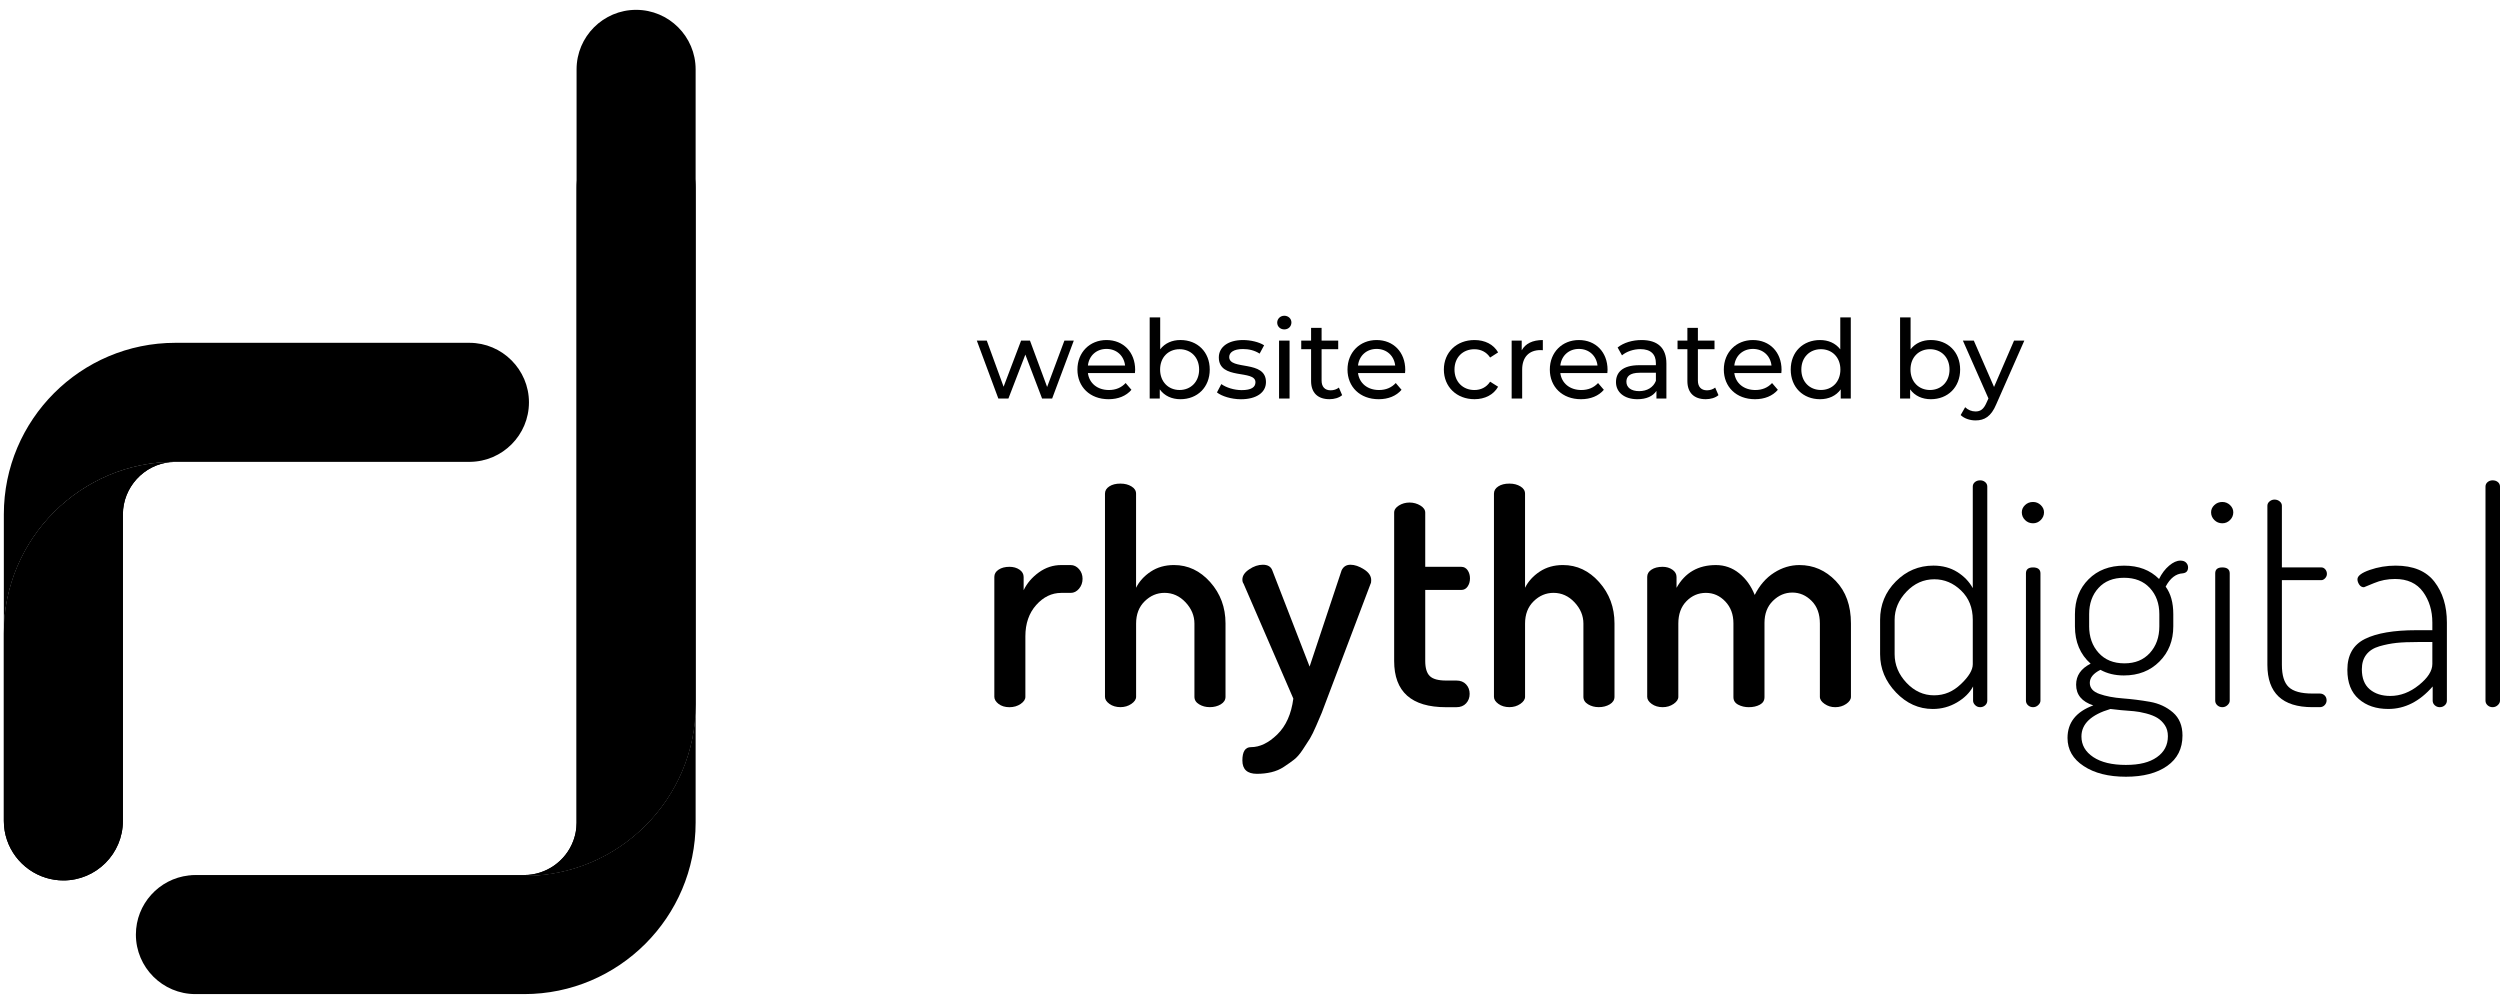 <svg width="127" height="51" viewBox="0 0 127 51" fill="none" xmlns="http://www.w3.org/2000/svg">
<path d="M8.906 23.462H23.847C23.857 23.462 23.867 23.462 23.877 23.462C25.53 23.445 26.871 22.097 26.871 20.439C26.871 18.781 25.515 17.415 23.847 17.415H8.906C4.101 17.416 0.195 21.323 0.195 26.126V32.17C0.195 27.369 4.101 23.461 8.906 23.461V23.462Z" fill="black"/>
<path d="M8.657 23.477C8.745 23.468 8.826 23.465 8.904 23.465H23.846H8.906C4.101 23.464 0.195 27.372 0.195 32.175V41.702C0.195 43.063 1.099 44.216 2.339 44.594C2.618 44.679 2.913 44.726 3.219 44.726C4.886 44.726 6.243 43.37 6.243 41.702V26.128C6.243 24.765 7.303 23.601 8.657 23.477Z" fill="black"/>
<path d="M8.657 23.477C8.745 23.468 8.826 23.465 8.904 23.465H23.846H8.906C4.101 23.464 0.195 27.372 0.195 32.175V41.702C0.195 43.063 1.099 44.216 2.339 44.594C2.618 44.679 2.913 44.726 3.219 44.726C4.886 44.726 6.243 43.37 6.243 41.702V26.128C6.243 24.765 7.303 23.601 8.657 23.477Z" fill="black"/>
<path d="M26.627 44.493H9.927C9.813 44.493 9.699 44.486 9.588 44.473C8.08 44.642 6.903 45.924 6.903 47.476C6.903 49.144 8.26 50.5 9.927 50.5H26.627C31.43 50.5 35.338 46.593 35.338 41.789V35.782C35.338 40.586 31.43 44.493 26.627 44.493Z" fill="black"/>
<path d="M32.314 6.507C30.646 6.507 29.29 7.863 29.29 9.531V41.803C29.29 41.871 29.286 41.945 29.279 42.024L29.275 42.072C29.269 42.134 29.258 42.196 29.249 42.256L29.245 42.276C29.241 42.294 29.239 42.312 29.234 42.335C29.223 42.386 29.211 42.436 29.197 42.486C29.186 42.524 29.175 42.563 29.162 42.603C29.15 42.642 29.137 42.679 29.124 42.714C28.738 43.754 27.734 44.452 26.628 44.452H9.927C9.813 44.452 9.699 44.459 9.588 44.472C9.699 44.484 9.813 44.493 9.927 44.493H26.627C31.43 44.493 35.338 40.586 35.338 35.782V9.531C35.338 7.863 33.98 6.507 32.314 6.507Z" fill="black"/>
<path d="M32.314 0.5C30.646 0.5 29.29 1.856 29.29 3.524V41.804C29.29 41.871 29.286 41.945 29.279 42.025L29.275 42.072C29.269 42.135 29.258 42.196 29.249 42.256L29.245 42.276C29.241 42.294 29.239 42.312 29.234 42.335C29.223 42.386 29.211 42.436 29.197 42.486C29.186 42.525 29.175 42.563 29.162 42.603C29.15 42.642 29.137 42.679 29.124 42.714C28.738 43.754 27.734 44.452 26.628 44.452H9.927C9.813 44.452 9.699 44.459 9.588 44.472C9.699 44.485 9.813 44.493 9.927 44.493H26.627C31.43 44.493 35.338 40.586 35.338 35.782V3.523C35.338 1.856 33.98 0.5 32.314 0.5Z" fill="black"/>
<path d="M50.512 35.398V29.305C50.512 29.155 50.585 29.032 50.731 28.937C50.876 28.841 51.059 28.794 51.28 28.794C51.481 28.794 51.651 28.843 51.791 28.939C51.931 29.036 52.001 29.16 52.001 29.312V29.982C52.172 29.627 52.43 29.326 52.775 29.077C53.122 28.828 53.5 28.705 53.911 28.705H54.392C54.553 28.705 54.693 28.774 54.814 28.91C54.935 29.047 54.994 29.212 54.994 29.404C54.994 29.596 54.934 29.764 54.814 29.907C54.693 30.049 54.553 30.119 54.392 30.119H53.911C53.429 30.119 53.005 30.325 52.639 30.734C52.273 31.145 52.089 31.675 52.089 32.325V35.4C52.089 35.531 52.008 35.65 51.849 35.76C51.688 35.87 51.498 35.926 51.278 35.926C51.058 35.926 50.874 35.87 50.728 35.76C50.585 35.649 50.512 35.528 50.512 35.398Z" fill="black"/>
<path d="M56.133 35.399V25.078C56.133 24.928 56.205 24.805 56.351 24.71C56.496 24.614 56.685 24.567 56.915 24.567C57.146 24.567 57.324 24.616 57.479 24.71C57.635 24.805 57.712 24.927 57.712 25.078V29.859C57.873 29.536 58.121 29.262 58.458 29.038C58.793 28.816 59.187 28.704 59.639 28.704C60.351 28.704 60.965 28.995 61.482 29.576C61.998 30.158 62.256 30.855 62.256 31.666V35.397C62.256 35.557 62.175 35.685 62.015 35.781C61.855 35.876 61.669 35.923 61.459 35.923C61.248 35.923 61.077 35.876 60.918 35.781C60.757 35.685 60.677 35.558 60.677 35.398V31.677C60.677 31.277 60.526 30.917 60.226 30.597C59.925 30.277 59.569 30.117 59.158 30.117C58.776 30.117 58.441 30.259 58.15 30.544C57.859 30.829 57.714 31.207 57.714 31.677V35.398C57.714 35.528 57.633 35.648 57.473 35.758C57.313 35.868 57.128 35.923 56.917 35.923C56.705 35.923 56.511 35.868 56.36 35.758C56.208 35.649 56.133 35.529 56.133 35.399Z" fill="black"/>
<path d="M63.113 38.632C63.113 38.181 63.258 37.955 63.549 37.955C64.001 37.955 64.446 37.739 64.888 37.308C65.329 36.877 65.6 36.269 65.701 35.488L63.173 29.651C63.134 29.602 63.113 29.53 63.113 29.441C63.113 29.25 63.228 29.077 63.46 28.922C63.69 28.766 63.921 28.689 64.152 28.689C64.402 28.689 64.562 28.784 64.633 28.975L66.528 33.863L68.153 28.975C68.243 28.784 68.393 28.689 68.604 28.689C68.816 28.689 69.043 28.766 69.289 28.922C69.534 29.077 69.657 29.26 69.657 29.471C69.657 29.562 69.648 29.622 69.627 29.651L67.401 35.532L67.145 36.21C67.085 36.35 66.992 36.566 66.868 36.857C66.742 37.148 66.635 37.368 66.544 37.519L66.183 38.076C66.032 38.306 65.882 38.479 65.731 38.595C65.58 38.71 65.41 38.831 65.22 38.956C65.03 39.082 64.82 39.172 64.589 39.227C64.358 39.282 64.112 39.31 63.852 39.31C63.359 39.31 63.113 39.084 63.113 38.632Z" fill="black"/>
<path d="M70.823 33.578V26.041C70.823 25.901 70.903 25.78 71.063 25.68C71.224 25.58 71.404 25.529 71.604 25.529C71.805 25.529 71.988 25.58 72.154 25.68C72.319 25.78 72.402 25.901 72.402 26.041V28.795H74.238C74.368 28.795 74.474 28.853 74.555 28.968C74.634 29.084 74.675 29.221 74.675 29.382C74.675 29.542 74.635 29.68 74.555 29.796C74.474 29.911 74.368 29.969 74.238 29.969H72.402V33.578C72.402 33.94 72.48 34.196 72.635 34.345C72.791 34.496 73.064 34.571 73.456 34.571H73.982C74.192 34.571 74.358 34.636 74.478 34.767C74.599 34.897 74.658 35.058 74.658 35.249C74.658 35.439 74.598 35.6 74.478 35.73C74.358 35.861 74.192 35.926 73.982 35.926H73.456C71.701 35.926 70.823 35.142 70.823 33.578Z" fill="black"/>
<path d="M75.893 35.399V25.078C75.893 24.928 75.965 24.805 76.111 24.71C76.256 24.614 76.445 24.567 76.675 24.567C76.906 24.567 77.083 24.616 77.239 24.71C77.395 24.805 77.472 24.927 77.472 25.078V29.859C77.633 29.536 77.88 29.262 78.217 29.038C78.553 28.816 78.947 28.704 79.398 28.704C80.111 28.704 80.725 28.995 81.241 29.576C81.758 30.158 82.016 30.855 82.016 31.666V35.397C82.016 35.557 81.935 35.685 81.775 35.781C81.615 35.876 81.428 35.923 81.218 35.923C81.008 35.923 80.837 35.876 80.677 35.781C80.517 35.685 80.437 35.558 80.437 35.398V31.677C80.437 31.277 80.286 30.917 79.985 30.597C79.685 30.277 79.328 30.117 78.918 30.117C78.536 30.117 78.2 30.259 77.909 30.544C77.618 30.829 77.473 31.207 77.473 31.677V35.398C77.473 35.528 77.392 35.648 77.233 35.758C77.073 35.868 76.888 35.923 76.676 35.923C76.465 35.923 76.271 35.868 76.12 35.758C75.968 35.649 75.893 35.529 75.893 35.399Z" fill="black"/>
<path d="M83.678 35.398V29.305C83.678 29.155 83.751 29.032 83.897 28.937C84.042 28.841 84.23 28.794 84.461 28.794C84.652 28.794 84.817 28.843 84.957 28.939C85.097 29.036 85.168 29.16 85.168 29.312V29.861C85.599 29.09 86.265 28.705 87.169 28.705C87.609 28.705 88.003 28.844 88.35 29.123C88.696 29.402 88.958 29.769 89.14 30.224C89.389 29.728 89.719 29.351 90.125 29.093C90.531 28.834 90.96 28.705 91.411 28.705C92.124 28.705 92.737 28.973 93.254 29.509C93.771 30.046 94.028 30.765 94.028 31.668V35.398C94.028 35.528 93.947 35.649 93.788 35.759C93.627 35.869 93.441 35.925 93.231 35.925C93.021 35.925 92.85 35.869 92.69 35.759C92.529 35.649 92.45 35.53 92.45 35.399V31.678C92.45 31.188 92.31 30.804 92.028 30.523C91.747 30.242 91.421 30.102 91.05 30.102C90.679 30.102 90.351 30.242 90.065 30.523C89.778 30.803 89.636 31.178 89.636 31.648V35.414C89.636 35.584 89.559 35.711 89.403 35.797C89.247 35.882 89.059 35.925 88.839 35.925C88.638 35.925 88.457 35.882 88.298 35.797C88.137 35.712 88.058 35.584 88.058 35.414V31.663C88.058 31.212 87.92 30.843 87.644 30.553C87.368 30.263 87.041 30.118 86.659 30.118C86.277 30.118 85.949 30.258 85.674 30.538C85.397 30.819 85.259 31.199 85.259 31.678V35.399C85.259 35.53 85.178 35.649 85.019 35.759C84.858 35.869 84.674 35.925 84.462 35.925C84.251 35.925 84.056 35.869 83.906 35.759C83.753 35.649 83.678 35.528 83.678 35.398Z" fill="black"/>
<path d="M95.509 33.232V31.487C95.509 30.725 95.775 30.075 96.306 29.539C96.837 29.003 97.474 28.733 98.216 28.733C98.678 28.733 99.081 28.841 99.428 29.057C99.773 29.273 100.036 29.546 100.217 29.877V24.718C100.217 24.627 100.253 24.552 100.323 24.492C100.393 24.432 100.483 24.401 100.593 24.401C100.693 24.401 100.778 24.432 100.849 24.492C100.919 24.552 100.954 24.627 100.954 24.718V35.594C100.954 35.685 100.919 35.762 100.849 35.827C100.779 35.892 100.693 35.925 100.593 35.925C100.493 35.925 100.407 35.89 100.337 35.82C100.267 35.75 100.232 35.675 100.232 35.594V34.872C100.062 35.193 99.788 35.464 99.412 35.685C99.035 35.906 98.627 36.016 98.186 36.016C97.474 36.016 96.85 35.735 96.313 35.173C95.778 34.611 95.509 33.965 95.509 33.232ZM96.247 33.232C96.247 33.773 96.447 34.257 96.848 34.684C97.249 35.11 97.715 35.322 98.248 35.322C98.78 35.322 99.215 35.132 99.616 34.751C100.017 34.371 100.217 34.034 100.217 33.743V31.487C100.217 30.876 100.019 30.379 99.623 29.998C99.227 29.616 98.773 29.427 98.262 29.427C97.721 29.427 97.249 29.637 96.848 30.058C96.447 30.48 96.247 30.955 96.247 31.487V33.232Z" fill="black"/>
<path d="M102.708 26.026C102.708 25.887 102.762 25.763 102.873 25.658C102.983 25.553 103.118 25.5 103.279 25.5C103.43 25.5 103.559 25.553 103.67 25.658C103.78 25.763 103.836 25.887 103.836 26.026C103.836 26.176 103.78 26.308 103.67 26.418C103.559 26.528 103.43 26.583 103.279 26.583C103.118 26.583 102.983 26.528 102.873 26.418C102.762 26.308 102.708 26.176 102.708 26.026ZM102.918 35.594V29.125C102.918 28.925 103.039 28.825 103.279 28.825C103.519 28.825 103.655 28.925 103.655 29.125V35.594C103.655 35.675 103.617 35.749 103.542 35.819C103.467 35.89 103.379 35.925 103.279 35.925C103.179 35.925 103.093 35.892 103.023 35.827C102.953 35.762 102.918 35.684 102.918 35.594Z" fill="black"/>
<path d="M105.03 37.489C105.03 36.706 105.466 36.156 106.339 35.834C105.757 35.644 105.467 35.293 105.467 34.781C105.467 34.32 105.712 33.964 106.204 33.714C105.673 33.243 105.407 32.611 105.407 31.819V31.202C105.407 30.48 105.637 29.888 106.099 29.427C106.56 28.965 107.162 28.735 107.904 28.735C108.647 28.735 109.228 28.96 109.68 29.412C109.818 29.131 109.989 28.906 110.192 28.735C110.395 28.564 110.584 28.479 110.763 28.479C110.893 28.479 110.991 28.514 111.056 28.584C111.122 28.654 111.154 28.733 111.154 28.824C111.154 29.004 111.064 29.105 110.884 29.125C110.532 29.145 110.244 29.371 110.015 29.801C110.274 30.152 110.403 30.619 110.403 31.199V31.817C110.403 32.539 110.169 33.135 109.7 33.606C109.232 34.077 108.629 34.313 107.891 34.313C107.439 34.313 107.043 34.217 106.703 34.027C106.342 34.206 106.162 34.428 106.162 34.688C106.162 34.949 106.325 35.138 106.651 35.252C106.977 35.368 107.37 35.443 107.832 35.478C108.293 35.513 108.753 35.571 109.211 35.651C109.67 35.731 110.06 35.912 110.385 36.192C110.708 36.473 110.87 36.863 110.87 37.366C110.87 38.028 110.612 38.542 110.095 38.908C109.578 39.274 108.879 39.458 107.996 39.458C107.113 39.458 106.398 39.278 105.852 38.916C105.303 38.558 105.03 38.081 105.03 37.489ZM105.737 37.414C105.737 37.845 105.937 38.193 106.338 38.46C106.739 38.726 107.291 38.858 107.992 38.858C108.694 38.858 109.195 38.728 109.568 38.467C109.942 38.206 110.129 37.85 110.129 37.4C110.129 37.179 110.077 36.991 109.972 36.836C109.867 36.68 109.74 36.558 109.591 36.467C109.442 36.377 109.251 36.302 109.017 36.241C108.782 36.181 108.578 36.144 108.404 36.129C108.23 36.113 108.013 36.096 107.752 36.076L107.211 36.016C106.228 36.307 105.737 36.773 105.737 37.414ZM106.128 31.803C106.128 32.355 106.288 32.809 106.61 33.164C106.931 33.52 107.367 33.698 107.919 33.698C108.471 33.698 108.891 33.523 109.212 33.172C109.533 32.821 109.694 32.37 109.694 31.818V31.201C109.694 30.66 109.533 30.215 109.212 29.87C108.891 29.523 108.455 29.351 107.903 29.351C107.351 29.351 106.918 29.523 106.602 29.87C106.286 30.215 106.129 30.66 106.129 31.201V31.803H106.128Z" fill="black"/>
<path d="M112.323 26.026C112.323 25.887 112.378 25.763 112.489 25.658C112.599 25.553 112.734 25.5 112.894 25.5C113.045 25.5 113.175 25.553 113.286 25.658C113.396 25.763 113.451 25.887 113.451 26.026C113.451 26.176 113.396 26.308 113.286 26.418C113.175 26.528 113.045 26.583 112.894 26.583C112.734 26.583 112.599 26.528 112.489 26.418C112.378 26.308 112.323 26.176 112.323 26.026ZM112.533 35.594V29.125C112.533 28.925 112.654 28.825 112.894 28.825C113.135 28.825 113.27 28.925 113.27 29.125V35.594C113.27 35.675 113.233 35.749 113.158 35.819C113.083 35.89 112.995 35.925 112.894 35.925C112.794 35.925 112.708 35.892 112.638 35.827C112.568 35.762 112.533 35.684 112.533 35.594Z" fill="black"/>
<path d="M115.183 33.773V25.695C115.183 25.605 115.221 25.53 115.295 25.47C115.37 25.409 115.454 25.379 115.544 25.379C115.644 25.379 115.733 25.409 115.807 25.47C115.882 25.53 115.92 25.605 115.92 25.695V28.824H117.921C118.001 28.824 118.068 28.857 118.124 28.922C118.179 28.987 118.207 29.065 118.207 29.155C118.207 29.235 118.177 29.309 118.117 29.374C118.056 29.439 117.991 29.472 117.921 29.472H115.92V33.773C115.92 34.305 116.035 34.682 116.265 34.901C116.496 35.122 116.897 35.232 117.469 35.232H117.845C117.945 35.232 118.027 35.265 118.094 35.33C118.159 35.395 118.191 35.479 118.191 35.579C118.191 35.669 118.159 35.749 118.094 35.819C118.028 35.889 117.945 35.924 117.845 35.924H117.469C115.945 35.924 115.183 35.207 115.183 33.773Z" fill="black"/>
<path d="M119.246 34.03C119.246 33.278 119.544 32.754 120.14 32.458C120.737 32.162 121.607 32.014 122.75 32.014H123.563V31.623C123.563 31.022 123.405 30.502 123.09 30.066C122.773 29.631 122.3 29.412 121.668 29.412C121.287 29.412 120.932 29.482 120.601 29.622C120.27 29.762 120.099 29.832 120.09 29.832C119.99 29.832 119.91 29.788 119.849 29.697C119.789 29.606 119.759 29.517 119.759 29.426C119.759 29.256 119.967 29.098 120.383 28.953C120.799 28.808 121.238 28.734 121.7 28.734C122.592 28.734 123.249 29.007 123.671 29.554C124.092 30.102 124.302 30.791 124.302 31.623V35.594C124.302 35.684 124.267 35.762 124.197 35.827C124.127 35.892 124.041 35.925 123.941 35.925C123.841 35.925 123.755 35.892 123.685 35.827C123.615 35.762 123.58 35.684 123.58 35.594V34.872C122.918 35.634 122.166 36.015 121.324 36.015C120.712 36.015 120.213 35.848 119.828 35.512C119.439 35.175 119.246 34.682 119.246 34.03ZM119.982 34C119.982 34.452 120.115 34.79 120.381 35.016C120.647 35.241 120.996 35.354 121.427 35.354C121.938 35.354 122.422 35.171 122.878 34.804C123.335 34.438 123.563 34.08 123.563 33.728V32.615H122.826C122.395 32.615 122.034 32.629 121.743 32.659C121.452 32.69 121.161 32.748 120.871 32.832C120.58 32.918 120.359 33.058 120.209 33.254C120.057 33.45 119.982 33.699 119.982 34Z" fill="black"/>
<path d="M126.263 35.594V24.718C126.263 24.627 126.298 24.552 126.368 24.492C126.439 24.432 126.524 24.401 126.625 24.401C126.734 24.401 126.825 24.432 126.895 24.492C126.965 24.552 127 24.627 127 24.718V35.594C127 35.675 126.963 35.75 126.888 35.82C126.813 35.89 126.725 35.925 126.625 35.925C126.524 35.925 126.439 35.892 126.368 35.827C126.298 35.762 126.263 35.685 126.263 35.594Z" fill="black"/>
<path d="M54.549 17.302L53.449 20.246H52.938L52.088 18.013L51.227 20.246H50.716L49.622 17.302H50.128L50.983 19.646L51.872 17.302H52.322L53.194 19.658L54.072 17.302H54.549Z" fill="black"/>
<path d="M57.654 18.952H55.266C55.332 19.469 55.749 19.813 56.332 19.813C56.676 19.813 56.965 19.696 57.182 19.458L57.477 19.802C57.21 20.114 56.804 20.28 56.316 20.28C55.366 20.28 54.733 19.652 54.733 18.774C54.733 17.896 55.361 17.274 56.211 17.274C57.061 17.274 57.666 17.886 57.666 18.791C57.666 18.835 57.66 18.902 57.654 18.952ZM55.266 18.569H57.154C57.099 18.075 56.727 17.725 56.21 17.725C55.699 17.725 55.321 18.069 55.266 18.569Z" fill="black"/>
<path d="M61.455 18.774C61.455 19.674 60.827 20.28 59.966 20.28C59.532 20.28 59.154 20.113 58.916 19.78V20.246H58.404V16.123H58.938V17.745C59.182 17.428 59.549 17.273 59.966 17.273C60.827 17.273 61.455 17.874 61.455 18.774ZM60.916 18.774C60.916 18.146 60.489 17.74 59.922 17.74C59.356 17.74 58.933 18.146 58.933 18.774C58.933 19.402 59.361 19.812 59.922 19.812C60.484 19.812 60.916 19.402 60.916 18.774Z" fill="black"/>
<path d="M61.821 19.935L62.043 19.512C62.293 19.69 62.693 19.818 63.077 19.818C63.571 19.818 63.777 19.668 63.777 19.418C63.777 18.757 61.916 19.329 61.916 18.157C61.916 17.63 62.388 17.274 63.144 17.274C63.527 17.274 63.961 17.375 64.217 17.541L63.989 17.964C63.722 17.791 63.427 17.731 63.138 17.731C62.672 17.731 62.444 17.904 62.444 18.137C62.444 18.831 64.311 18.265 64.311 19.41C64.311 19.943 63.822 20.282 63.038 20.282C62.549 20.28 62.066 20.129 61.821 19.935Z" fill="black"/>
<path d="M64.882 16.39C64.882 16.196 65.038 16.04 65.243 16.04C65.448 16.04 65.604 16.19 65.604 16.379C65.604 16.58 65.454 16.734 65.243 16.734C65.037 16.734 64.882 16.585 64.882 16.39ZM64.976 17.302H65.51V20.246H64.976V17.302Z" fill="black"/>
<path d="M68.181 20.074C68.021 20.213 67.776 20.279 67.537 20.279C66.942 20.279 66.603 19.952 66.603 19.357V17.739H66.103V17.301H66.603V16.656H67.137V17.301H67.981V17.739H67.137V19.334C67.137 19.65 67.303 19.828 67.598 19.828C67.754 19.828 67.904 19.778 68.015 19.689L68.181 20.074Z" fill="black"/>
<path d="M71.376 18.952H68.987C69.054 19.469 69.47 19.813 70.053 19.813C70.398 19.813 70.688 19.696 70.904 19.458L71.198 19.802C70.931 20.114 70.526 20.28 70.037 20.28C69.086 20.28 68.453 19.652 68.453 18.774C68.453 17.896 69.081 17.274 69.932 17.274C70.782 17.274 71.387 17.886 71.387 18.791C71.387 18.835 71.382 18.902 71.376 18.952ZM68.987 18.569H70.876C70.82 18.075 70.448 17.725 69.932 17.725C69.421 17.725 69.043 18.069 68.987 18.569Z" fill="black"/>
<path d="M73.348 18.774C73.348 17.896 73.998 17.274 74.903 17.274C75.431 17.274 75.87 17.491 76.104 17.902L75.698 18.163C75.51 17.875 75.22 17.741 74.899 17.741C74.321 17.741 73.888 18.146 73.888 18.774C73.888 19.402 74.321 19.813 74.899 19.813C75.221 19.813 75.51 19.68 75.698 19.39L76.104 19.646C75.871 20.057 75.431 20.279 74.903 20.279C73.998 20.279 73.348 19.652 73.348 18.774Z" fill="black"/>
<path d="M78.376 17.274V17.791C78.331 17.785 78.292 17.785 78.254 17.785C77.681 17.785 77.326 18.136 77.326 18.779V20.247H76.792V17.302H77.303V17.796C77.493 17.452 77.859 17.274 78.376 17.274Z" fill="black"/>
<path d="M81.653 18.952H79.264C79.331 19.469 79.747 19.813 80.331 19.813C80.675 19.813 80.965 19.696 81.181 19.458L81.475 19.802C81.209 20.114 80.803 20.28 80.314 20.28C79.363 20.28 78.731 19.652 78.731 18.774C78.731 17.896 79.359 17.274 80.209 17.274C81.059 17.274 81.664 17.886 81.664 18.791C81.664 18.835 81.659 18.902 81.653 18.952ZM79.264 18.569H81.153C81.097 18.075 80.725 17.725 80.209 17.725C79.698 17.725 79.32 18.069 79.264 18.569Z" fill="black"/>
<path d="M84.653 18.469V20.247H84.147V19.858C83.969 20.125 83.641 20.28 83.181 20.28C82.514 20.28 82.092 19.925 82.092 19.413C82.092 18.941 82.397 18.552 83.275 18.552H84.119V18.447C84.119 17.997 83.858 17.736 83.331 17.736C82.98 17.736 82.625 17.858 82.397 18.052L82.175 17.652C82.48 17.409 82.92 17.274 83.392 17.274C84.198 17.274 84.653 17.663 84.653 18.469ZM84.12 19.347V18.936H83.298C82.77 18.936 82.621 19.142 82.621 19.392C82.621 19.686 82.865 19.87 83.27 19.87C83.67 19.869 83.986 19.685 84.12 19.347Z" fill="black"/>
<path d="M87.298 20.074C87.137 20.213 86.892 20.279 86.653 20.279C86.059 20.279 85.719 19.952 85.719 19.357V17.739H85.219V17.301H85.719V16.656H86.253V17.301H87.097V17.739H86.253V19.334C86.253 19.65 86.42 19.828 86.715 19.828C86.87 19.828 87.02 19.778 87.131 19.689L87.298 20.074Z" fill="black"/>
<path d="M90.492 18.952H88.103C88.17 19.469 88.586 19.813 89.17 19.813C89.514 19.813 89.804 19.696 90.02 19.458L90.315 19.802C90.048 20.114 89.642 20.28 89.153 20.28C88.202 20.28 87.57 19.652 87.57 18.774C87.57 17.896 88.198 17.274 89.048 17.274C89.898 17.274 90.503 17.886 90.503 18.791C90.503 18.835 90.497 18.902 90.492 18.952ZM88.103 18.569H89.992C89.937 18.075 89.565 17.725 89.048 17.725C88.536 17.725 88.159 18.069 88.103 18.569Z" fill="black"/>
<path d="M94.02 16.123V20.246H93.509V19.78C93.27 20.113 92.892 20.28 92.458 20.28C91.597 20.28 90.969 19.675 90.969 18.774C90.969 17.873 91.597 17.274 92.458 17.274C92.875 17.274 93.242 17.43 93.486 17.746V16.124H94.02V16.123ZM93.492 18.773C93.492 18.145 93.064 17.739 92.503 17.739C91.941 17.739 91.508 18.145 91.508 18.773C91.508 19.401 91.935 19.811 92.503 19.811C93.07 19.811 93.492 19.401 93.492 18.773Z" fill="black"/>
<path d="M99.575 18.774C99.575 19.674 98.947 20.28 98.086 20.28C97.652 20.28 97.274 20.113 97.035 19.78V20.246H96.524V16.123H97.058V17.745C97.302 17.428 97.669 17.273 98.086 17.273C98.947 17.273 99.575 17.874 99.575 18.774ZM99.036 18.774C99.036 18.146 98.609 17.74 98.043 17.74C97.476 17.74 97.053 18.146 97.053 18.774C97.053 19.402 97.481 19.812 98.043 19.812C98.604 19.812 99.036 19.402 99.036 18.774Z" fill="black"/>
<path d="M102.836 17.302L101.408 20.541C101.147 21.163 100.808 21.357 100.358 21.357C100.074 21.357 99.785 21.263 99.602 21.085L99.83 20.686C99.975 20.825 100.157 20.902 100.358 20.902C100.614 20.902 100.774 20.785 100.919 20.447L101.013 20.241L99.714 17.302H100.269L101.297 19.658L102.314 17.302H102.836Z" fill="black"/>
</svg>
